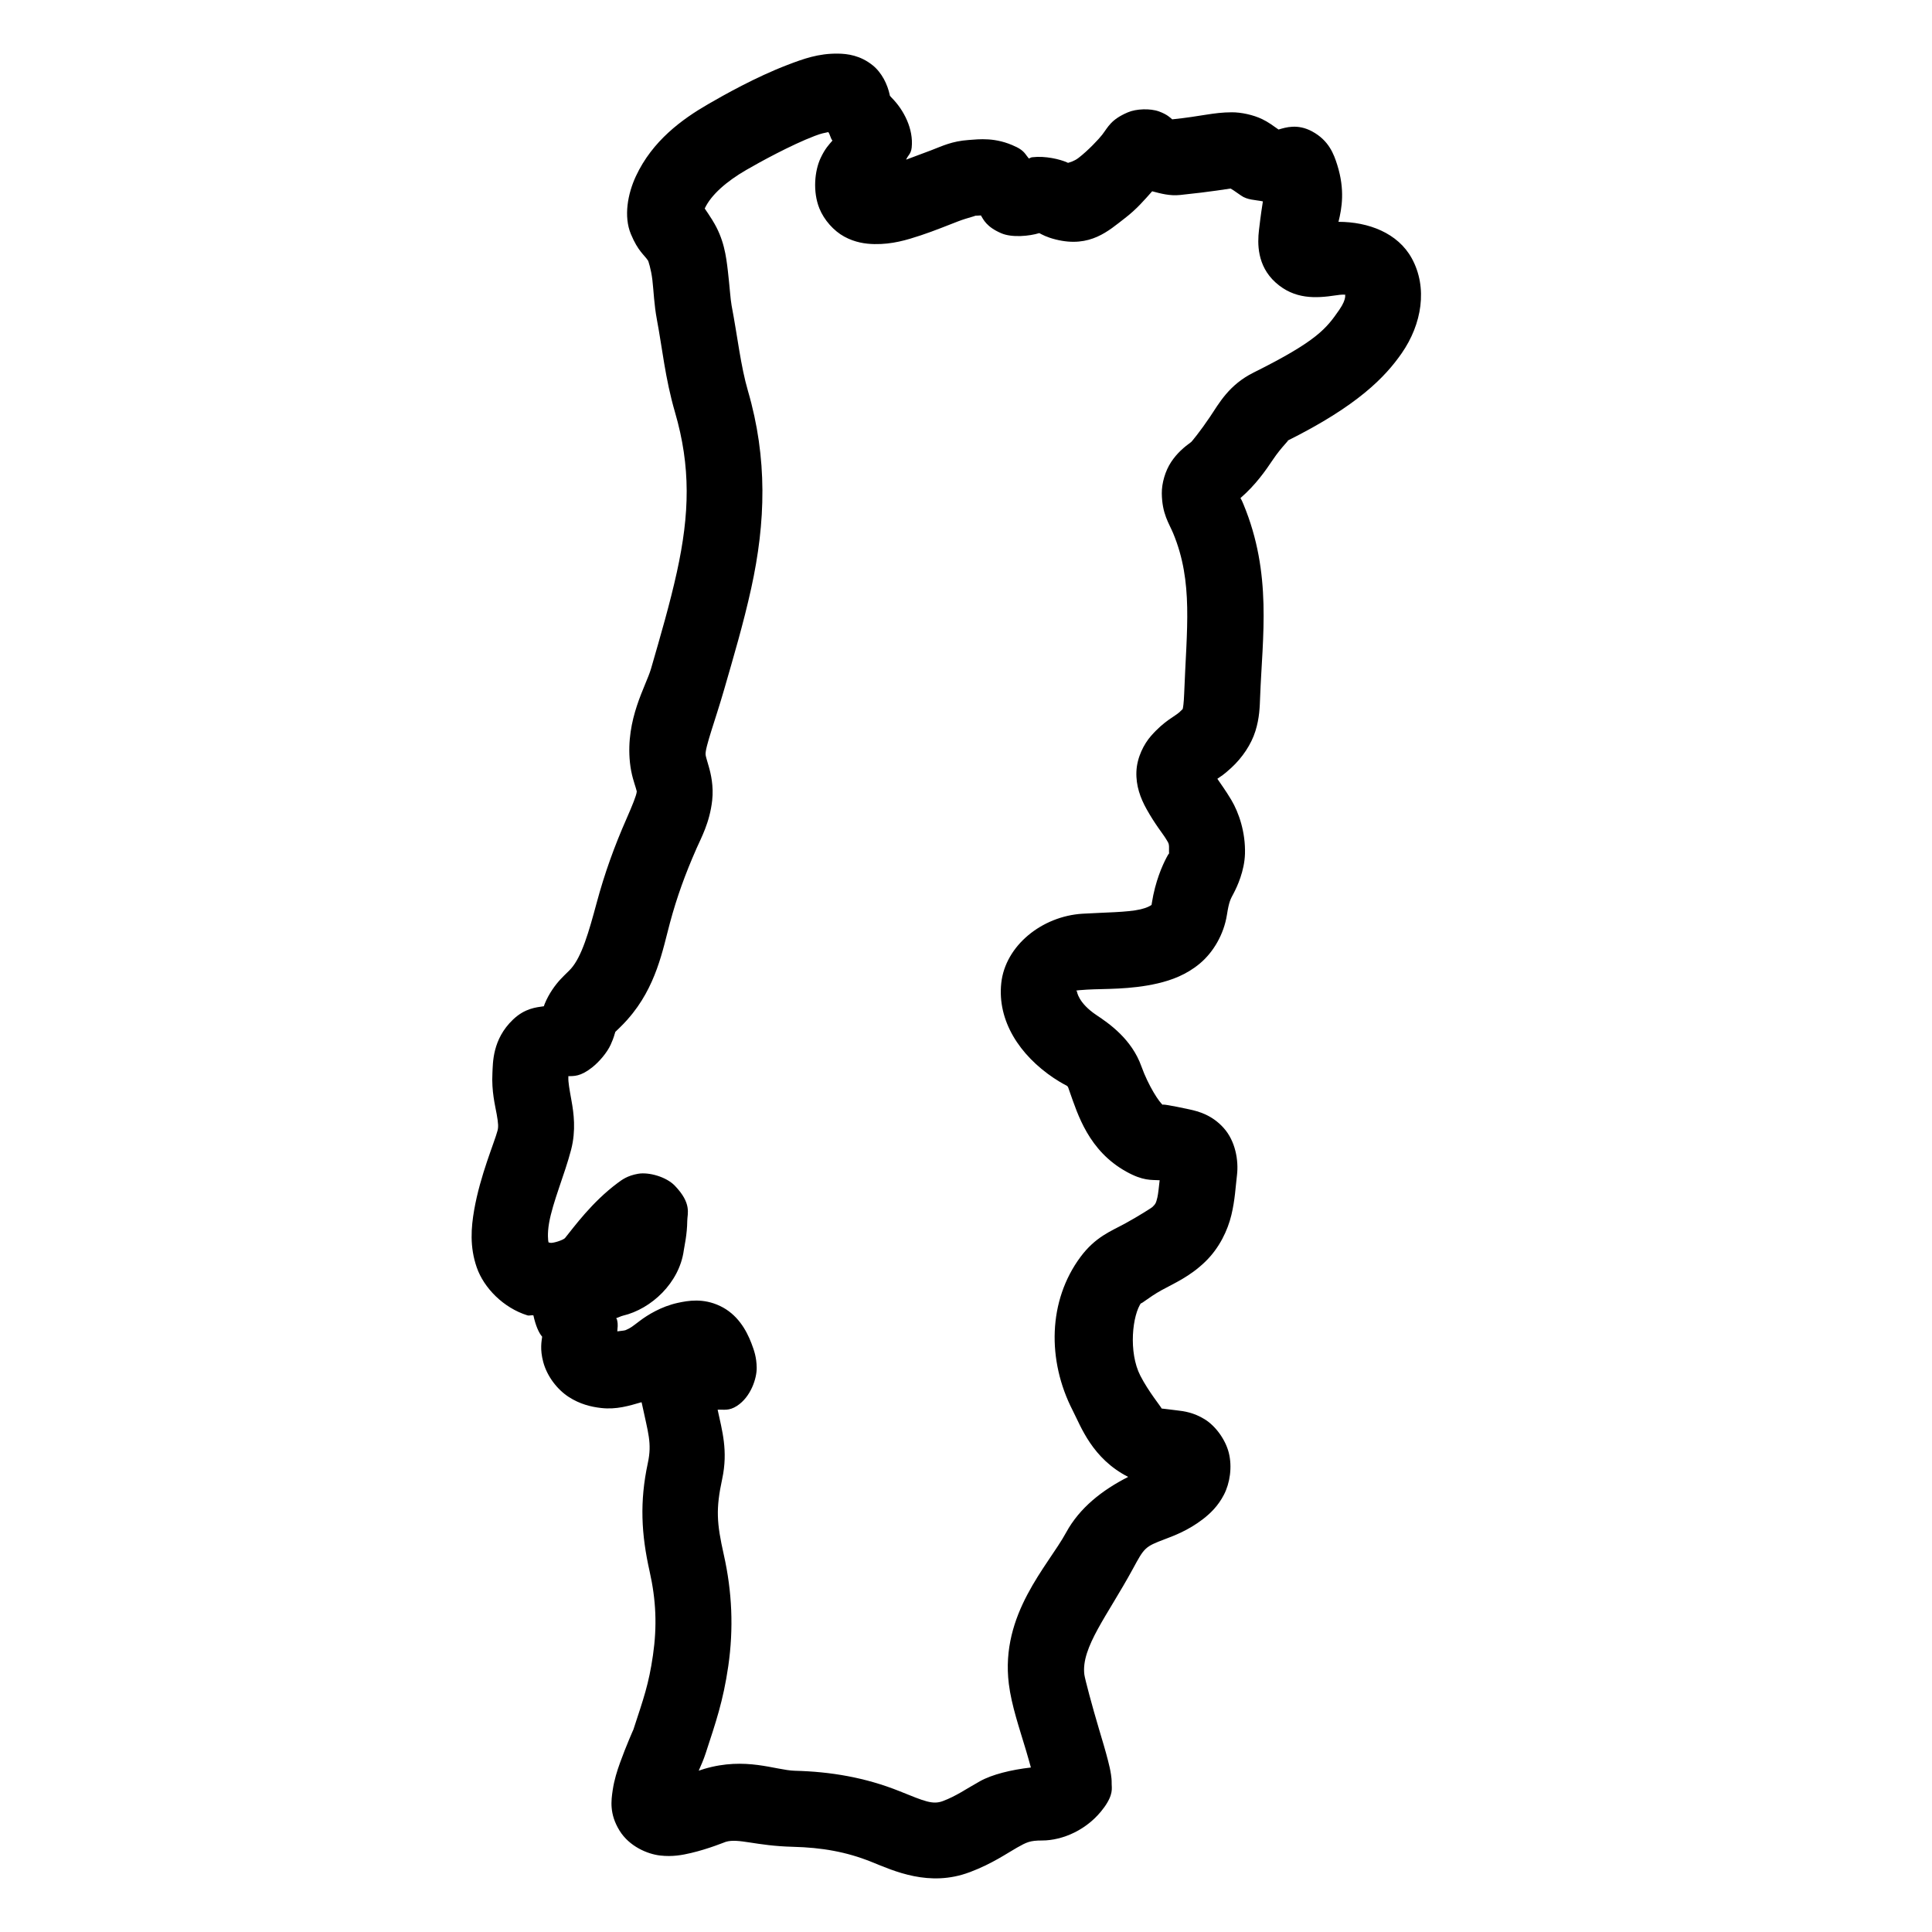 <?xml version="1.0" encoding="UTF-8"?>
<!-- Uploaded to: SVG Repo, www.svgrepo.com, Generator: SVG Repo Mixer Tools -->
<svg fill="#000000" width="800px" height="800px" version="1.1" viewBox="144 144 512 512" xmlns="http://www.w3.org/2000/svg">
 <path d="m366.05 158.21c-5.164-0.062-9.121 1.375-13.344 2.988-8.441 3.227-16.945 8.027-21.059 10.414-6.918 4.004-14.734 9.676-19.129 19.086-2.176 4.668-3.266 10.66-1.336 15.312 1.926 4.652 3.617 5.566 4.586 7.106 0.016 0.031 0.773 2.129 1.121 5.078 0.348 2.957 0.445 6.523 1.199 10.508v0.02c1.402 7.356 2.18 15.543 4.781 24.48 4.227 14.492 3.894 27 0.512 42.395-1.84 8.375-4.324 16.859-6.848 25.602-1.336 4.637-6.789 13.316-5.59 24.895 0.34 3.246 1.211 5.539 1.535 6.652 0.324 1.113 0.277 0.934 0.258 1.121-0.109 1-1.137 3.527-2.676 7.047-3.238 7.344-5.832 14.523-7.953 22.414-2.078 7.707-3.922 14.148-6.789 17.379-0.645 0.727-1.395 1.352-2.754 2.793-1.363 1.445-3.117 3.824-4.211 6.535-0.199 0.492-0.074 0.246-0.219 0.629-2.078 0.301-5.031 0.543-8.168 3.523-5.535 5.262-5.324 11.57-5.469 14.191v0.02c-0.254 4.809 0.707 8.504 1.141 10.922 0.434 2.414 0.457 3.371 0.215 4.309-0.793 3.062-4.598 11.84-6.199 21.059-0.797 4.609-1.215 9.707 0.691 15.191 1.902 5.484 7.113 10.727 13.402 12.695 0.551 0.172 1.059-0.113 1.613 0.02 0.59 2.707 1.426 4.613 2.32 5.648-0.141 1.133-0.629 3.269 0.277 6.672 1.035 3.898 3.781 7.352 6.731 9.27 2.949 1.918 5.918 2.644 8.617 2.949 4.039 0.461 7.352-0.562 10.707-1.535 0-0.016 0.133 0.527 0.059 0.18 1.664 7.926 2.762 10.59 1.613 15.941-2.203 10.254-1.738 18.867 0.473 28.711 1.715 7.633 2 14.531 0.887 22.219-1.129 7.781-2.469 11.383-5.176 19.68v0.02c0.062-0.195-1.973 4.406-3.543 8.777-0.785 2.188-1.539 4.523-1.949 7.262-0.406 2.738-0.926 6.309 1.812 10.746 2.574 4.18 7.387 6.207 10.727 6.594 3.336 0.383 5.91-0.125 8.227-0.668 4.633-1.086 8.984-2.894 9.188-2.953 3.426-1.016 7.863 1.066 17.832 1.316 7.609 0.191 14.137 1.32 20.781 3.996 5.965 2.406 15.348 6.754 26.016 2.734h0.023c6.004-2.266 9.977-5.074 12.535-6.512 2.559-1.438 3.414-1.891 6.633-1.891 5.461 0 12.191-2.844 16.449-8.758 0.008-0.004 0.016-0.012 0.023-0.02 2.504-3.496 1.973-5.113 1.984-6.219 0.016-1.102-0.078-1.797-0.176-2.461-0.195-1.32-0.469-2.445-0.789-3.699-0.633-2.504-1.5-5.371-2.398-8.383-1.801-6.023-3.742-13.34-3.879-14.445-0.891-7.184 6.133-15.625 12.871-28.023 3.023-5.562 3.133-5.84 8.484-7.852 2.316-0.875 6.125-2.273 10.035-5.277 1.957-1.5 4.043-3.481 5.609-6.512 1.566-3.031 2.238-7.312 1.277-11.121-0.871-3.441-3.461-7.055-6.375-8.855-2.914-1.797-5.488-2.156-7.34-2.359-2.102-0.23-3.488-0.465-4.074-0.492-0.141-0.438-3.461-4.441-5.648-8.699-3.199-6.234-2.137-16.156 0.316-19.465-0.867 1.168 1.84-1.297 5.293-3.188s7.496-3.609 11.551-7.519c3.816-3.672 6.004-8.398 6.969-12.418 0.961-4.008 1.098-7.371 1.477-10.508 0.484-3.977-0.422-9.086-3.504-12.535-3.082-3.449-6.652-4.418-9.094-4.941-4.875-1.047-7.711-1.543-6.945-1.121-0.938-0.52-3.949-5.152-5.785-10.293-2.578-7.223-8.559-11.348-11.906-13.578-4.848-3.231-5.188-6.25-5.176-6.336 0.008-0.09-1.422-0.168 2.695-0.414 4.473-0.27 11.402 0.051 18.715-1.652 3.656-0.855 7.617-2.289 11.199-5.297 3.578-3.004 6.34-7.758 7.141-12.871 0.582-3.684 0.957-4.133 1.812-5.766 0.855-1.633 2.84-5.816 2.973-10.449 0.152-5.629-1.598-10.836-3.621-14.23-1.539-2.578-2.629-3.996-3.699-5.606 1.086-0.781 1.496-0.895 3.699-2.914 2.914-2.676 5.277-6.199 6.375-9.703 1.102-3.5 1.16-6.453 1.262-9.152 0.598-15.914 3.238-32.52-4.43-51.008-0.699-1.688-0.566-1.07-0.77-1.633 4.019-3.477 6.644-7.269 8.621-10.215 2.262-3.375 4.508-5.312 3.84-4.981 18.543-9.234 25.859-16.836 30.266-23.184 5.336-7.695 6.941-17.352 2.656-25.148-3.688-6.711-11.492-9.664-19.422-9.664 0.91-3.648 1.742-8.492-0.316-15.055-0.906-2.891-2.234-6.523-6.691-8.918-3.859-2.07-6.988-1.039-8.875-0.488-1.387-0.973-2.68-1.957-4.348-2.758-2.367-1.133-5.543-1.82-8.051-1.809-5.012 0.023-7.875 1.055-15.766 1.867h-0.02c-0.543-0.473-1.355-1.305-3.481-2.086-2.32-0.852-6.039-0.727-8.285 0.238-4.496 1.926-5.18 3.84-6.793 5.941-0.828 1.086-3.734 4.188-6.258 6.121-1.191 0.914-2.281 1.152-2.793 1.32-0.184-0.086-0.004-0.004-0.258-0.121-1.852-0.84-5.797-1.77-9.129-1.375h-0.039c-0.621 0.074-0.406 0.195-0.965 0.332-0.938-1.098-1.137-1.984-3.367-3.09h-0.039c-5.359-2.633-9.922-1.992-12.516-1.809-4.484 0.32-6.922 1.57-10.016 2.754-2.25 0.859-4.426 1.672-6.574 2.461 0.512-1.223 1.297-1.496 1.477-3.207 0.52-4.941-2.102-9.977-5.273-13.168-0.59-0.59-0.574-0.746-0.531-0.727-0.605-2.867-2.117-5.973-4.566-7.93-3.234-2.59-6.609-3.039-9.191-3.07zm-2.539 20.801c0.477 0.641 0.605 1.715 1.102 2.242-0.918 1.074-1.957 2.098-3.148 4.644-1.578 3.371-2.117 8.887-0.316 13.344 1.238 3.059 3.793 5.949 6.613 7.477 2.82 1.531 5.582 1.926 7.953 1.969 4.738 0.09 8.566-1.082 12.258-2.301 3.695-1.223 7.148-2.66 9.922-3.719 2.758-1.059 5.371-1.555 4.25-1.477 1.816-0.129 1.922-0.039 1.77-0.16 0.73 1.188 1.492 3.086 5.434 4.785 2.832 1.223 7.461 0.77 10.074-0.039 0.695 0.363 1.898 1.078 4.352 1.691 9.176 2.297 14.055-2.359 18.34-5.648 3.106-2.383 5.129-4.773 7.223-7.125 2.324 0.617 4.688 1.258 7.359 0.984h0.02c8.535-0.879 12.816-1.66 13.402-1.711 0.289 0.164 1.055 0.617 2.738 1.828 1.707 1.234 3.766 1.148 5.824 1.574-0.277 1.84-0.516 3.156-1.043 7.676-0.387 3.328-0.574 9.344 4.426 13.836 5.004 4.492 10.637 4.199 15.961 3.387h0.02c3.148-0.484 2.582 0.137 2.441-0.121-0.141-0.254 0.594 0.844-1.555 3.957-3.414 4.918-5.809 8.211-22.711 16.629-6.535 3.258-9.125 8.113-11.59 11.789-2.465 3.676-4.809 6.512-4.922 6.594-1.938 1.398-3.773 2.969-5.332 5.312s-2.516 5.625-2.481 8.344c0.07 5.441 1.906 7.883 3.012 10.551 5.371 12.945 3.562 25.273 2.914 42.547-0.094 2.453-0.285 3.637-0.355 3.856-0.07 0.223 0.195 0.004-0.77 0.887v0.02c-1.414 1.301-4.074 2.297-7.695 6.438-1.809 2.07-3.688 5.621-3.836 9.406-0.148 3.785 1.074 7.039 2.676 9.918 2.281 4.102 4.391 6.629 5.156 7.91 0.766 1.285 0.867 1.148 0.809 3.367-0.023 1.031 0.363-0.359-0.691 1.652-1.062 2.031-2.945 6.191-3.856 11.965-0.137 0.879-0.023 0.445-0.195 0.59-0.176 0.148-1.078 0.699-2.816 1.105-3.481 0.809-9.457 0.805-15.352 1.16-10.758 0.648-20.492 8.469-21.547 18.398-1.059 9.934 4.781 19.062 14.031 25.23h0.02c4.207 2.809 3.242 1.195 4.094 3.582 2.113 5.922 4.988 15.609 15.016 21.156 4.484 2.484 6.566 2.133 8.816 2.266-0.184 1.57-0.387 3.652-0.59 4.504-0.375 1.562-0.488 1.781-1.359 2.617-0.164 0.16-3.535 2.332-7.223 4.352-3.684 2.016-7.832 3.5-11.809 8.855-8.609 11.605-8.879 27.402-2.066 40.68 2.176 4.231 5.152 12.727 14.703 17.613-6.887 3.492-12.891 8.207-16.434 14.719-4.828 8.883-17.504 21.578-15.191 40.148 0.707 5.707 2.805 11.75 4.582 17.711 0.523 1.742 0.848 2.977 1.262 4.43-5.281 0.605-10.336 1.859-13.539 3.66-3.898 2.188-6.258 3.902-9.781 5.234-2.715 1.02-4.863 0.055-11.395-2.578-9.148-3.688-18.418-5.215-27.809-5.453h-0.02c-5.168-0.137-12.992-3.766-24.051-0.488-0.594 0.176-0.887 0.285-1.434 0.469 0.652-1.508 1.277-2.859 1.867-4.684 2.637-8.082 4.613-13.734 5.965-23.023 1.445-9.984 1.016-19.723-1.184-29.52-1.895-8.438-2.137-12.133-0.43-20.074 1.609-7.504-0.039-12.863-1.203-18.363 1.648-0.086 2.981 0.379 5.117-1.004 3.691-2.387 5.273-7.332 5.234-10.113-0.039-2.785-0.68-4.598-1.395-6.477-1.371-3.594-3.754-7.707-8.285-9.879-4.535-2.172-8.57-1.414-11.199-0.848-4.469 0.969-8.098 3.269-10.059 4.746-1.957 1.473-2.406 1.902-3.777 2.477-0.363 0.156-1.324 0.203-2.223 0.336 0.02-1.062 0.277-1.531-0.078-3.09v-0.02c-0.059-0.246-0.152-0.145-0.219-0.375 0.652-0.219 1.258-0.547 1.773-0.668 7.566-1.785 14.949-8.715 16.137-17.277v-0.02c0.172-1.215 0.883-4.121 0.926-7.875 0.02-1.879 1.254-4.559-3.309-9.289-2.281-2.363-6.898-3.641-9.723-3.148-2.812 0.492-4.258 1.566-5.449 2.461-6.801 5.07-11.527 11.629-13.895 14.543-0.48 0.594-3.344 1.484-3.996 1.281-1.258-0.395-0.273 0.27-0.395-0.082-0.117-0.348-0.344-2.344 0.141-5.133 0.969-5.586 4.129-12.848 5.844-19.445 1.34-5.168 0.68-9.77 0.117-12.91-0.559-3.121-0.906-4.984-0.844-6.277 0.016-0.336-0.051-0.285-0.102-0.297 1.555-0.059 3.254 0.168 6.418-2.34 1.848-1.465 3.965-3.926 4.918-6.062 0.961-2.141 0.918-2.57 1.184-3.227h-0.02c0.125-0.312-0.16 0.121 0.195-0.258 0.355-0.375 1.578-1.445 3.148-3.207v-0.02c7.566-8.516 9.289-18.531 11.18-25.527 1.848-6.871 4.059-12.945 6.965-19.539v-0.02c1.242-2.832 3.578-6.977 4.231-12.93v-0.02c0.406-3.703-0.352-7-0.922-8.957-0.574-1.953-0.785-2.668-0.828-3.09-0.191-1.84 2.59-9.219 4.902-17.238 2.492-8.652 5.133-17.527 7.18-26.844 3.856-17.535 4.363-34.414-0.863-52.348-1.934-6.641-2.711-14.129-4.332-22.633-0.312-1.648-0.52-5.164-0.984-9.113-0.461-3.949-1.02-8.551-4.07-13.422v-0.02c-0.902-1.438-1.523-2.34-2.066-3.129 0.02-0.043-0.004 0.004 0.02-0.039 1.668-3.578 5.75-7.148 10.98-10.176 3.664-2.125 11.84-6.609 18.125-9.012 1.922-0.734 2.516-0.777 3.621-1.023zm56.719 432.29c-0.242 0.328-0.238 0.293-0.078 0.293h-0.02c0.109-0.168-0.031-0.113 0.098-0.293z"/>
</svg>